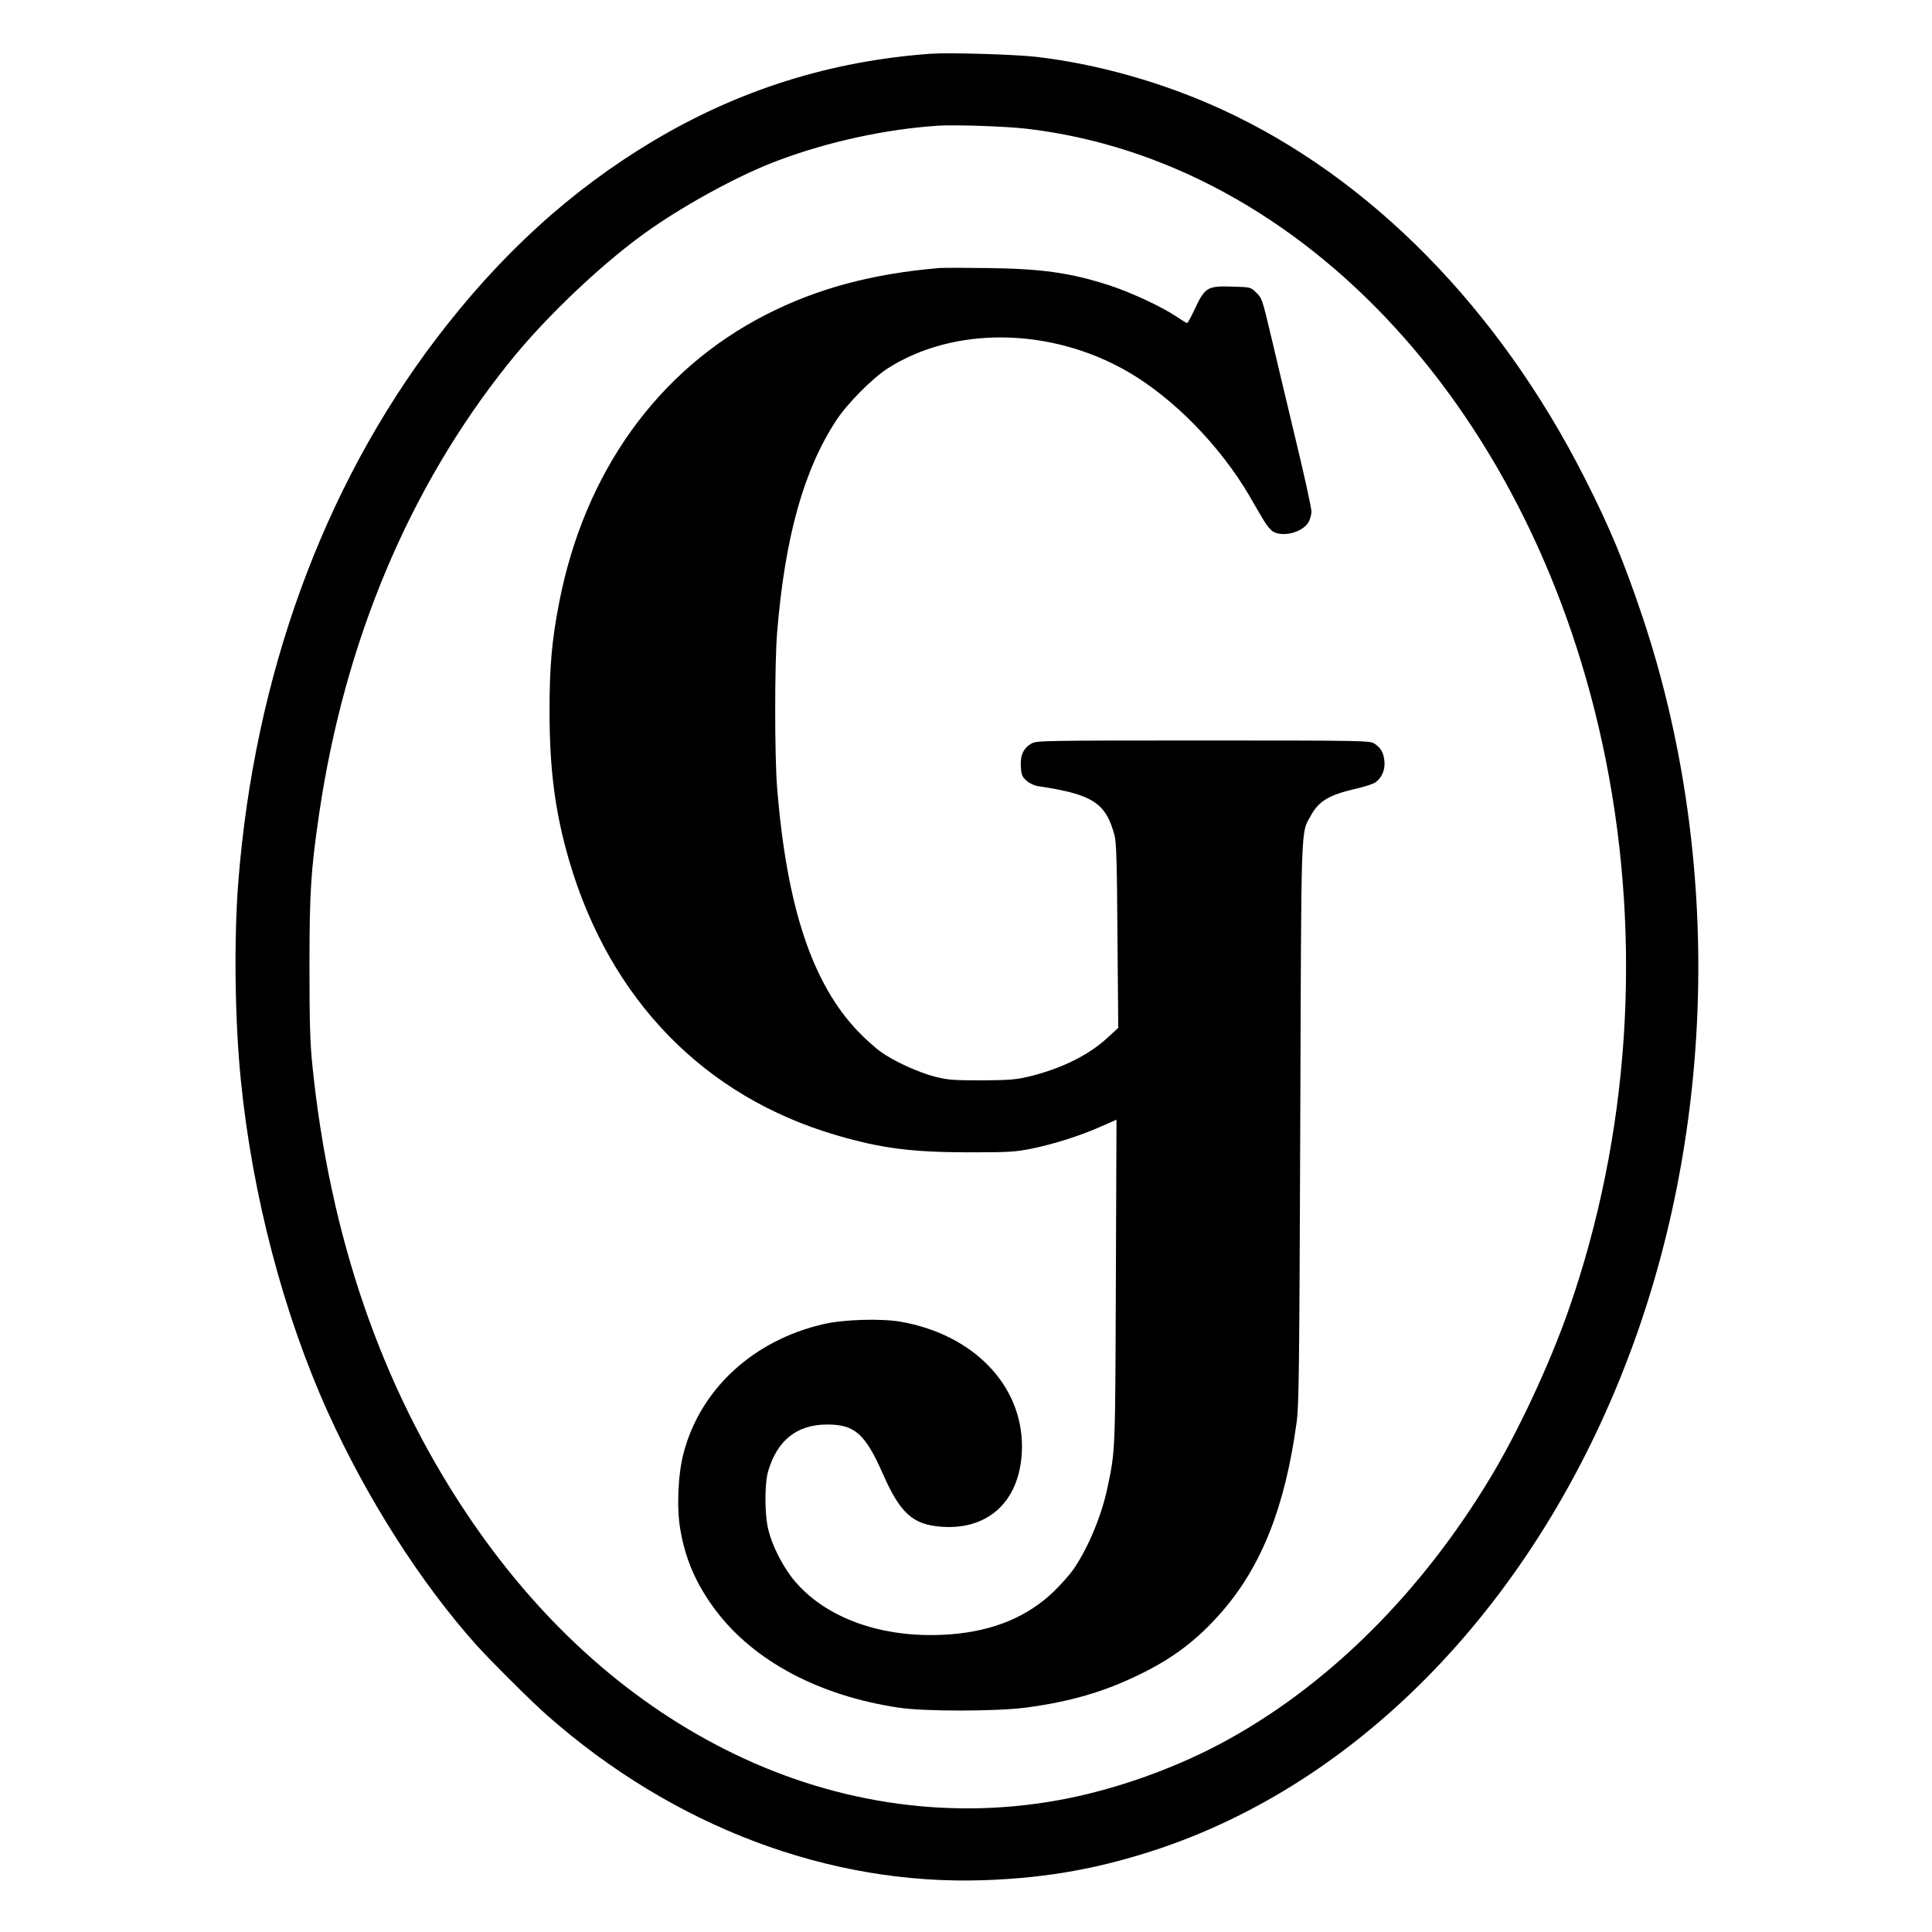 <?xml version="1.0" standalone="no"?>
<!DOCTYPE svg PUBLIC "-//W3C//DTD SVG 20010904//EN"
 "http://www.w3.org/TR/2001/REC-SVG-20010904/DTD/svg10.dtd">
<svg version="1.0" xmlns="http://www.w3.org/2000/svg"
 width="1208pt" height="1208pt" viewBox="0 0 1208 1208"
 preserveAspectRatio="xMidYMid meet">
<g transform="translate(0,1208) scale(0.1,-0.1)"
fill="#000000" stroke="none">
<path d="M5820 11744 c-626 -45 -1198 -225 -1735 -545 -516 -308 -959 -712
-1359 -1239 -707 -931 -1135 -2108 -1236 -3395 -28 -361 -22 -863 16 -1240 72
-719 266 -1459 544 -2075 244 -539 580 -1066 928 -1455 90 -100 350 -359 445
-442 790 -696 1763 -1063 2732 -1029 398 14 732 75 1105 201 1300 442 2388
1603 2951 3148 522 1431 544 3097 60 4547 -117 348 -205 561 -362 870 -539
1063 -1342 1880 -2268 2305 -370 170 -782 286 -1166 330 -135 15 -542 27 -655
19z m600 -469 c1735 -204 3186 -1784 3619 -3940 230 -1148 149 -2357 -231
-3445 -119 -340 -315 -761 -491 -1052 -425 -705 -988 -1270 -1617 -1623 -330
-186 -733 -330 -1100 -394 -696 -122 -1413 -10 -2067 321 -630 318 -1178 819
-1618 1478 -532 797 -853 1731 -962 2800 -14 139 -18 265 -18 615 0 473 9 606
61 960 159 1076 562 2036 1181 2810 234 295 613 652 898 848 242 167 566 341
794 425 312 117 673 195 996 216 109 7 428 -4 555 -19z"/>
<path d="M5870 10404 c-424 -37 -760 -128 -1080 -291 -676 -345 -1136 -985
-1294 -1802 -45 -231 -60 -395 -60 -676 0 -369 35 -635 123 -937 255 -870 846
-1476 1674 -1717 277 -81 464 -105 817 -106 260 0 295 2 400 23 141 29 303 80
433 138 l98 43 -4 -1012 c-4 -1072 -3 -1053 -52 -1287 -36 -172 -117 -369
-208 -505 -22 -33 -77 -96 -122 -140 -166 -163 -384 -254 -656 -274 -418 -31
-787 101 -986 353 -65 84 -126 206 -149 301 -24 98 -24 290 0 370 57 190 180
288 366 288 174 1 239 -57 350 -308 108 -246 187 -318 366 -331 305 -23 503
174 504 502 0 386 -306 701 -760 780 -123 21 -355 14 -480 -15 -440 -101 -771
-406 -876 -807 -35 -131 -44 -345 -20 -479 32 -188 101 -344 221 -504 239
-317 645 -533 1142 -608 163 -25 611 -24 798 0 276 37 487 98 710 207 209 101
363 218 512 389 251 287 398 659 470 1186 15 106 17 328 23 1870 7 1928 2
1808 67 1927 48 88 115 128 271 164 59 13 118 32 132 42 41 30 62 80 56 135
-6 53 -22 81 -63 108 -27 18 -73 19 -1068 19 -989 0 -1042 -1 -1074 -18 -51
-28 -73 -74 -68 -146 3 -51 8 -63 35 -87 17 -16 48 -30 69 -34 344 -51 426
-104 481 -305 12 -45 16 -162 19 -631 l5 -576 -70 -64 c-118 -109 -293 -194
-496 -242 -76 -18 -123 -21 -291 -22 -178 0 -210 3 -290 23 -108 29 -255 96
-339 156 -33 24 -97 81 -141 127 -287 300 -446 779 -506 1524 -16 196 -16 779
0 970 49 599 167 1019 372 1330 68 103 223 259 317 320 417 268 1025 259 1507
-21 283 -165 572 -460 755 -771 34 -60 76 -131 93 -159 16 -28 42 -59 57 -68
62 -36 183 -5 221 58 10 17 19 48 19 68 0 21 -44 223 -99 450 -54 227 -122
511 -150 631 -61 257 -60 253 -101 292 -30 29 -34 30 -146 33 -153 5 -170 -5
-231 -135 -24 -51 -46 -93 -51 -93 -4 0 -34 19 -67 41 -94 63 -288 153 -425
197 -241 77 -418 102 -760 106 -140 2 -275 2 -300 0z"/>
</g>
</svg>
